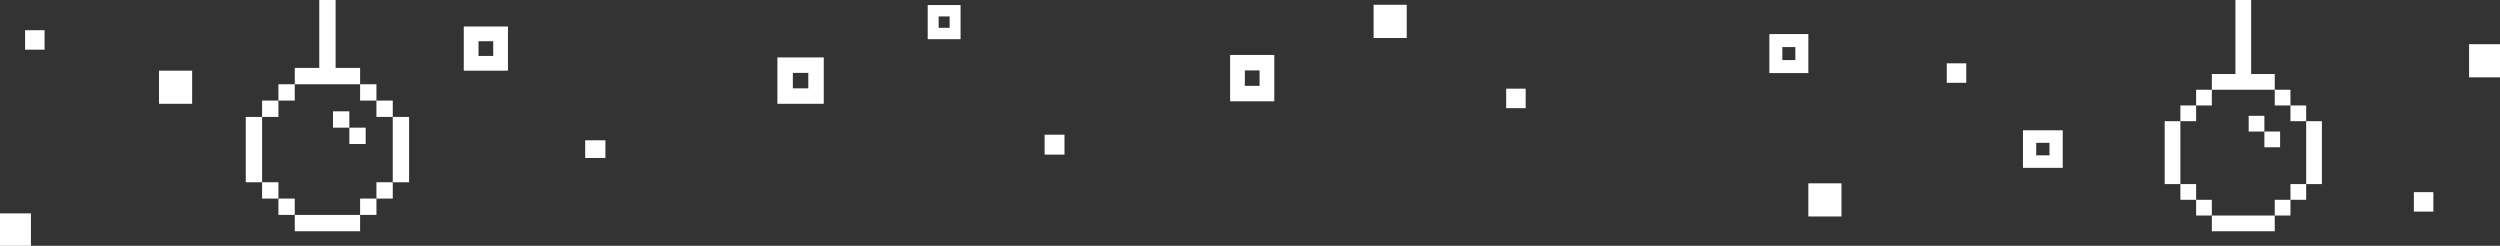 <svg width="1200" height="118" viewBox="0 0 1200 118" fill="none" xmlns="http://www.w3.org/2000/svg">
<rect x="0" y="0" width="1200" height="118" fill="#333333" stroke="none"/>
<g clip-path="url(#clip0_1112_125)">
<g clip-path="url(#clip1_1112_125)">
<path d="M1201.07 21.201H1185.16V37.109H1201.07V21.201Z" fill="white"/>
</g>
<g clip-path="url(#clip2_1112_125)">
<path d="M675.238 2.317H659.33V18.225H675.238V2.317Z" fill="white"/>
</g>
<g clip-path="url(#clip3_1112_125)">
<path d="M14.848 102.444H-1.06V118.352H14.848V102.444Z" fill="white"/>
</g>
<g clip-path="url(#clip4_1112_125)">
<path d="M21.398 14.482H12.041V23.84H21.398V14.482Z" fill="white"/>
</g>
<g clip-path="url(#clip5_1112_125)">
<path d="M1168.01 92.226H1158.66V101.584H1168.01V92.226Z" fill="white"/>
</g>
<g clip-path="url(#clip6_1112_125)">
<path d="M943.802 30.39H934.444V39.747H943.802V30.39Z" fill="white"/>
</g>
<g clip-path="url(#clip7_1112_125)">
<path d="M861.767 16.353H849.29V35.069H868.005V16.353H861.767ZM861.767 28.83H855.528V22.592H861.767V28.83Z" fill="white"/>
</g>
<path d="M732.319 42.555H722.961V51.912H732.319V42.555Z" fill="white"/>
<path d="M983.746 62.544H971.025V80.565H990.106V62.544H983.746ZM983.746 74.558H977.385V68.551H983.746V74.558Z" fill="white"/>
<path d="M604.594 26.38H590.459V48.624H611.661V26.38H604.594ZM604.594 41.209H597.526V33.795H604.594V41.209Z" fill="white"/>
<path d="M455.814 2.427H445.298V18.807H461.072V2.427H455.814ZM455.814 13.347H450.556V7.887H455.814V13.347Z" fill="white"/>
<path d="M236.749 12.721H222.615V33.922H243.816V12.721H236.749ZM236.749 26.855H229.682V19.788H236.749V26.855Z" fill="white"/>
<path d="M510.954 64.664H501.414V74.205H510.954V64.664Z" fill="white"/>
<path d="M387.986 27.562H373.145V49.823H395.407V27.562H387.986ZM387.986 42.403H380.566V34.982H387.986V42.403Z" fill="white"/>
<path d="M290.597 67.341H280.89V75.834H290.597V67.341Z" fill="white"/>
<path d="M92.226 33.922H76.325V49.823H92.226V33.922Z" fill="white"/>
<g clip-path="url(#clip8_1112_125)">
<path d="M157.166 103.162H149.328H141.49V111H149.328H157.166H165.005H172.85V103.162H165.005H157.166Z" fill="white"/>
<path d="M157.166 40.44H165.005H172.85V32.594H165.005H161.089V-30.742H153.251V32.594H149.328H141.49V40.44H149.328H157.166Z" fill="white"/>
<path d="M180.688 95.316H172.85V103.154H180.688V95.316Z" fill="white"/>
<path d="M188.527 87.478H180.688V95.316H188.527V87.478Z" fill="white"/>
<path d="M133.643 87.478H125.805V95.316H133.643V87.478Z" fill="white"/>
<path d="M141.482 95.316H133.644V103.154H141.482V95.316Z" fill="white"/>
<path d="M188.527 48.279H180.688V56.117H188.527V48.279Z" fill="white"/>
<path d="M180.688 40.44H172.85V48.279H180.688V40.44Z" fill="white"/>
<path d="M175.528 61.277H167.69V69.116H175.528V61.277Z" fill="white"/>
<path d="M167.682 53.439H159.844V61.277H167.682V53.439Z" fill="white"/>
<path d="M141.482 40.44H133.644V48.279H141.482V40.44Z" fill="white"/>
<path d="M133.643 48.279H125.805V56.117H133.643V48.279Z" fill="white"/>
<path d="M188.527 56.117V63.955V71.801V79.639V87.478H196.365V79.639V71.801V63.955V56.117H188.527Z" fill="white"/>
<path d="M125.806 71.801V63.955V56.117H117.967V63.955V71.801V79.639V87.478H125.806V79.639V71.801Z" fill="white"/>
</g>
<g clip-path="url(#clip9_1112_125)">
<path d="M1076.78 103.455H1069.23H1061.69V111H1069.23H1076.78H1084.32H1091.88V103.455H1084.32H1076.78Z" fill="white"/>
<path d="M1076.78 43.079H1084.32H1091.88V35.526H1084.32H1080.55V-25.442H1073.01V35.526H1069.23H1061.69V43.079H1069.23H1076.78Z" fill="white"/>
<path d="M1099.42 95.902H1091.88V103.448H1099.42V95.902Z" fill="white"/>
<path d="M1106.97 88.357H1099.42V95.902H1106.97V88.357Z" fill="white"/>
<path d="M1054.14 88.357H1046.59V95.902H1054.14V88.357Z" fill="white"/>
<path d="M1061.68 95.902H1054.14V103.448H1061.68V95.902Z" fill="white"/>
<path d="M1106.97 50.624H1099.42V58.169H1106.97V50.624Z" fill="white"/>
<path d="M1099.42 43.079H1091.88V50.624H1099.42V43.079Z" fill="white"/>
<path d="M1094.45 63.137H1086.91V70.682H1094.45V63.137Z" fill="white"/>
<path d="M1086.9 55.592H1079.36V63.137H1086.9V55.592Z" fill="white"/>
<path d="M1061.68 43.079H1054.14V50.624H1061.68V43.079Z" fill="white"/>
<path d="M1054.14 50.624H1046.59V58.169H1054.14V50.624Z" fill="white"/>
<path d="M1106.97 58.169V65.714V73.267V80.812V88.357H1114.51V80.812V73.267V65.714V58.169H1106.97Z" fill="white"/>
<path d="M1046.59 73.267V65.714V58.169H1039.05V65.714V73.267V80.812V88.357H1046.59V80.812V73.267Z" fill="white"/>
</g>
<path d="M883.908 88H868V103.908H883.908V88Z" fill="white"/>
</g>
<defs>
<clipPath id="clip0_1112_125">
<rect width="1200" height="118" fill="white"/>
</clipPath>
<clipPath id="clip1_1112_125">
<rect width="15.908" height="15.908" fill="white" transform="translate(1185.16 21.201)"/>
</clipPath>
<clipPath id="clip2_1112_125">
<rect width="15.908" height="15.908" fill="white" transform="translate(659.33 2.317)"/>
</clipPath>
<clipPath id="clip3_1112_125">
<rect width="15.908" height="15.908" fill="white" transform="translate(-1.06 102.444)"/>
</clipPath>
<clipPath id="clip4_1112_125">
<rect width="9.358" height="9.358" fill="white" transform="translate(12.041 14.482)"/>
</clipPath>
<clipPath id="clip5_1112_125">
<rect width="9.358" height="9.358" fill="white" transform="translate(1158.66 92.226)"/>
</clipPath>
<clipPath id="clip6_1112_125">
<rect width="9.358" height="9.358" fill="white" transform="translate(934.444 30.39)"/>
</clipPath>
<clipPath id="clip7_1112_125">
<rect width="18.715" height="18.715" fill="white" transform="translate(849.29 16.353)"/>
</clipPath>
<clipPath id="clip8_1112_125">
<rect width="78.398" height="141.742" fill="white" transform="translate(117.967 -30.742)"/>
</clipPath>
<clipPath id="clip9_1112_125">
<rect width="75.466" height="136.442" fill="white" transform="translate(1039.05 -25.442)"/>
</clipPath>
</defs>
</svg>
